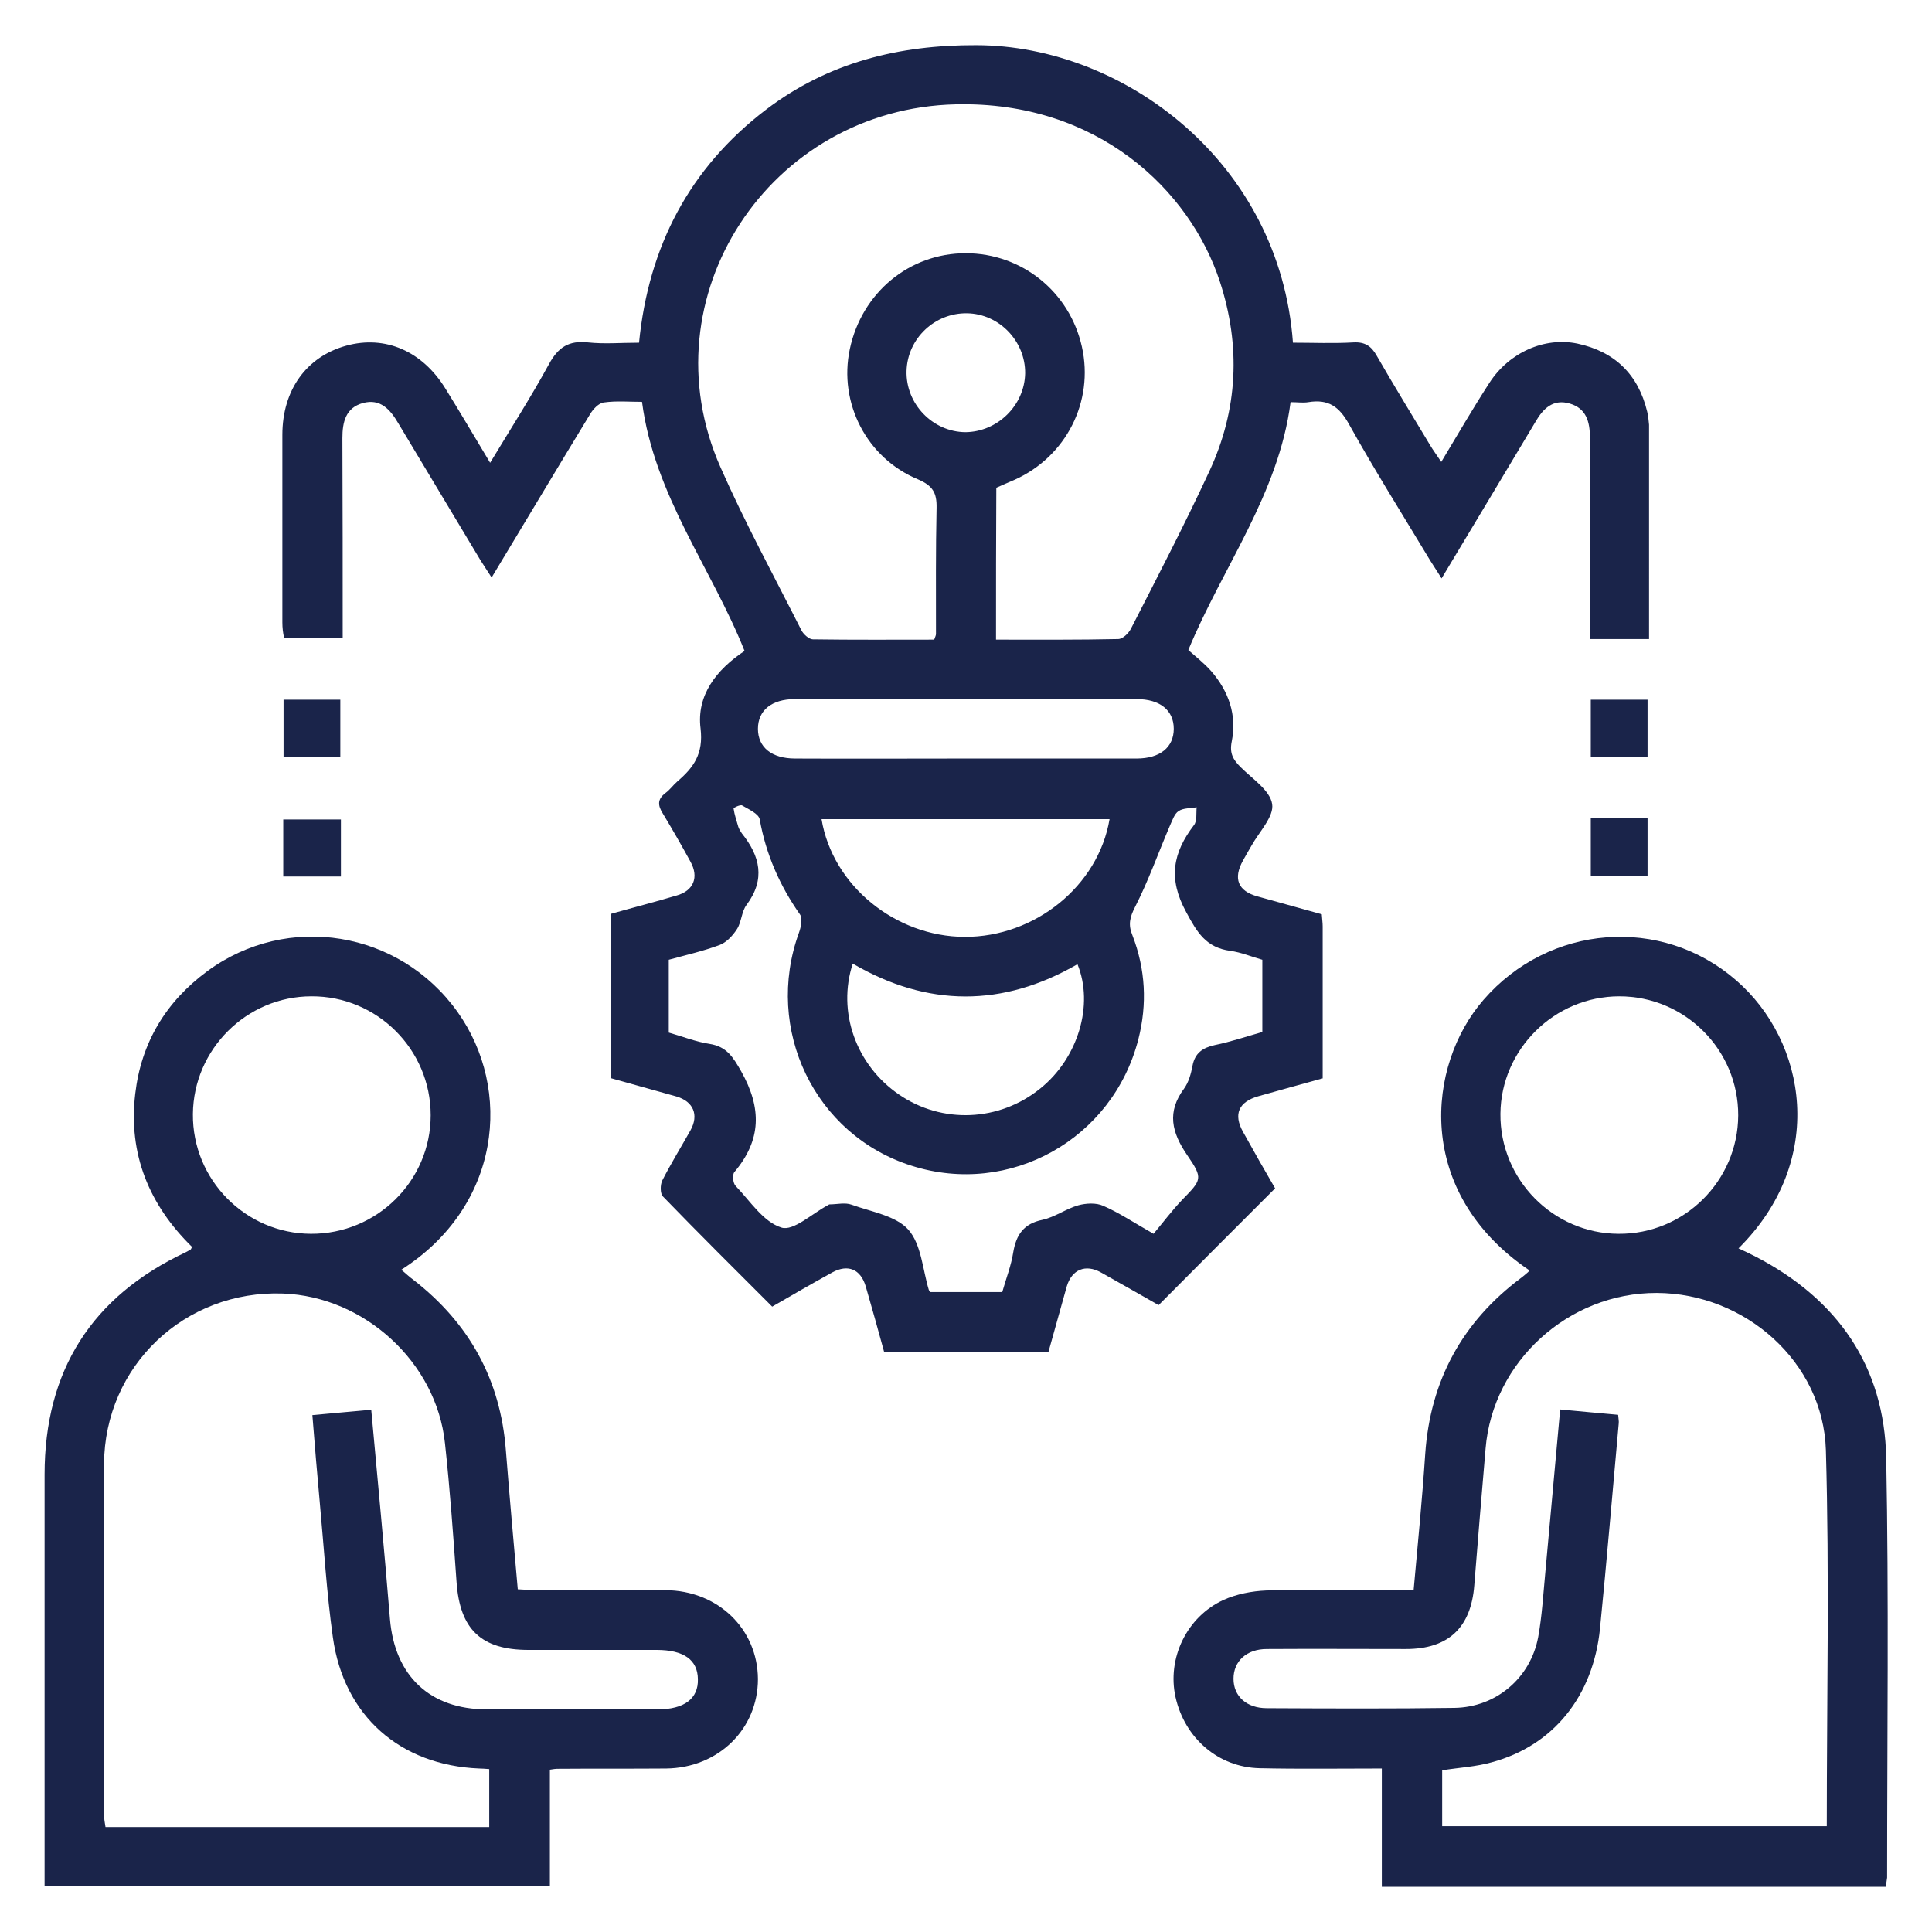 <?xml version="1.0" encoding="utf-8"?>
<!-- Generator: Adobe Illustrator 28.0.0, SVG Export Plug-In . SVG Version: 6.00 Build 0)  -->
<svg version="1.1" id="Layer_1" xmlns="http://www.w3.org/2000/svg" xmlns:xlink="http://www.w3.org/1999/xlink" x="0px" y="0px"
	 viewBox="0 0 65 65" style="enable-background:new 0 0 65 65;" xml:space="preserve">
<style type="text/css">
	.st0{fill:#1A244A;}
</style>
<g>
	<path class="st0" d="M55.48,21.5c-0.68,0-1.29,0-1.99,0c0-0.23,0-0.45,0-0.67c0-2.04-0.01-4.08,0-6.12c0-0.53-0.13-0.97-0.67-1.13
		c-0.56-0.17-0.9,0.16-1.16,0.61c-1.03,1.73-2.07,3.45-3.16,5.27c-0.19-0.31-0.35-0.54-0.49-0.78c-0.88-1.46-1.79-2.91-2.62-4.4
		c-0.33-0.6-0.7-0.86-1.37-0.75c-0.18,0.03-0.37,0-0.6,0c-0.4,3.1-2.29,5.55-3.44,8.34c0.26,0.23,0.54,0.45,0.77,0.71
		c0.59,0.68,0.87,1.48,0.69,2.37c-0.08,0.4,0.05,0.61,0.3,0.86c0.39,0.39,0.99,0.78,1.06,1.24c0.07,0.42-0.44,0.94-0.7,1.41
		c-0.09,0.16-0.19,0.32-0.28,0.49c-0.34,0.61-0.17,1.03,0.49,1.21c0.72,0.2,1.44,0.4,2.16,0.6c0.01,0.16,0.03,0.28,0.03,0.41
		c0,1.69,0,3.37,0,5.11c-0.73,0.2-1.45,0.4-2.16,0.6c-0.67,0.19-0.85,0.61-0.52,1.2c0.36,0.65,0.73,1.3,1.08,1.9
		c-1.32,1.32-2.6,2.6-3.92,3.93c-0.61-0.35-1.28-0.73-1.94-1.1c-0.52-0.29-0.98-0.1-1.15,0.47c-0.21,0.74-0.41,1.48-0.62,2.22
		c-1.85,0-3.66,0-5.52,0c-0.2-0.74-0.41-1.48-0.62-2.21c-0.17-0.59-0.6-0.77-1.13-0.48c-0.67,0.37-1.33,0.75-2.02,1.15
		c-1.25-1.25-2.48-2.47-3.68-3.71c-0.09-0.1-0.09-0.38-0.02-0.53c0.29-0.57,0.63-1.12,0.95-1.69c0.29-0.52,0.1-0.97-0.47-1.14
		c-0.74-0.21-1.48-0.41-2.22-0.62c0-1.85,0-3.66,0-5.52c0.74-0.21,1.48-0.4,2.22-0.62c0.58-0.16,0.76-0.62,0.47-1.14
		c-0.3-0.55-0.61-1.09-0.93-1.62c-0.17-0.27-0.19-0.48,0.09-0.69c0.15-0.11,0.26-0.27,0.4-0.39c0.55-0.47,0.88-0.93,0.78-1.78
		c-0.14-1.11,0.52-1.97,1.48-2.61c-1.11-2.79-3.04-5.23-3.45-8.38c-0.42,0-0.86-0.04-1.28,0.02c-0.18,0.02-0.37,0.23-0.47,0.4
		c-1.09,1.79-2.17,3.6-3.31,5.49c-0.15-0.24-0.27-0.41-0.38-0.59c-0.92-1.53-1.84-3.07-2.76-4.6c-0.27-0.46-0.6-0.84-1.19-0.68
		c-0.58,0.16-0.69,0.64-0.69,1.18c0.01,2.23,0.01,4.45,0.01,6.72c-0.66,0-1.29,0-1.97,0C9.52,21.3,9.5,21.12,9.5,20.94
		c0-2.1,0-4.21,0-6.31c0-1.51,0.81-2.63,2.15-3c1.31-0.36,2.56,0.18,3.34,1.45c0.49,0.79,0.96,1.59,1.5,2.49
		c0.7-1.16,1.38-2.22,1.98-3.32c0.31-0.57,0.67-0.8,1.31-0.73c0.55,0.06,1.12,0.01,1.72,0.01c0.32-3.24,1.7-5.88,4.27-7.84
		c2.09-1.59,4.47-2.18,7.08-2.17c4.95,0.01,10.21,3.93,10.65,10.01c0.68,0,1.36,0.03,2.04-0.01c0.39-0.02,0.6,0.13,0.78,0.45
		c0.58,1.01,1.19,2,1.79,3c0.1,0.17,0.22,0.33,0.38,0.57c0.56-0.93,1.07-1.81,1.62-2.66c0.66-1.02,1.85-1.55,2.96-1.32
		c1.26,0.27,2.05,1.04,2.35,2.3c0.03,0.14,0.05,0.29,0.06,0.43C55.48,16.68,55.48,19.05,55.48,21.5z M33.51,21.52
		c1.41,0,2.76,0.01,4.11-0.02c0.15,0,0.35-0.19,0.43-0.35c0.9-1.76,1.81-3.51,2.64-5.3c0.96-2.07,1.06-4.21,0.35-6.38
		c-1.01-3.08-4.12-6.07-8.88-5.96C25.89,3.65,21.71,10,24.24,15.72c0.82,1.86,1.8,3.66,2.72,5.48c0.07,0.14,0.26,0.31,0.39,0.31
		c1.37,0.02,2.73,0.01,4.08,0.01c0.04-0.11,0.06-0.15,0.06-0.19c0-1.42-0.01-2.83,0.02-4.25c0.01-0.5-0.13-0.74-0.62-0.95
		c-1.74-0.72-2.68-2.58-2.3-4.38c0.4-1.9,2-3.23,3.9-3.23c1.89,0,3.5,1.3,3.91,3.15c0.41,1.84-0.53,3.69-2.26,4.47
		c-0.21,0.09-0.42,0.18-0.62,0.27C33.51,18.11,33.51,19.77,33.51,21.52z M42.47,32.29c-0.36-0.1-0.71-0.25-1.08-0.3
		c-0.81-0.11-1.11-0.61-1.48-1.3c-0.62-1.13-0.45-2,0.26-2.93c0.11-0.14,0.07-0.4,0.09-0.6c-0.21,0.04-0.45,0.02-0.61,0.13
		c-0.14,0.09-0.21,0.32-0.29,0.49c-0.39,0.91-0.72,1.85-1.17,2.73c-0.18,0.35-0.24,0.6-0.09,0.96c0.44,1.14,0.5,2.31,0.2,3.49
		c-0.86,3.37-4.33,5.31-7.63,4.26c-3.26-1.03-4.97-4.59-3.79-7.84c0.07-0.19,0.13-0.49,0.03-0.62c-0.68-0.97-1.14-2.02-1.35-3.19
		c-0.03-0.19-0.37-0.34-0.59-0.47c-0.06-0.04-0.3,0.08-0.29,0.1c0.03,0.21,0.1,0.41,0.16,0.62c0.03,0.08,0.07,0.15,0.12,0.22
		c0.61,0.76,0.8,1.54,0.16,2.4c-0.17,0.22-0.17,0.57-0.32,0.81c-0.14,0.22-0.35,0.45-0.58,0.54c-0.56,0.21-1.14,0.34-1.72,0.5
		c0,0.84,0,1.62,0,2.45c0.46,0.13,0.91,0.31,1.37,0.38c0.58,0.09,0.79,0.44,1.07,0.93c0.69,1.23,0.68,2.3-0.23,3.38
		c-0.08,0.09-0.05,0.38,0.04,0.47c0.49,0.51,0.93,1.21,1.54,1.4c0.4,0.13,1.03-0.47,1.56-0.75c0.02-0.01,0.04-0.03,0.06-0.03
		c0.25,0,0.52-0.07,0.74,0.01c0.66,0.24,1.49,0.37,1.91,0.84c0.44,0.5,0.48,1.34,0.69,2.03c0.01,0.02,0.02,0.03,0.04,0.07
		c0.8,0,1.6,0,2.43,0c0.13-0.46,0.3-0.89,0.37-1.34c0.1-0.59,0.35-0.96,0.98-1.09c0.42-0.09,0.79-0.37,1.21-0.49
		c0.26-0.07,0.6-0.09,0.84,0.02c0.53,0.23,1.02,0.56,1.69,0.94c0.31-0.37,0.61-0.77,0.95-1.13c0.67-0.69,0.73-0.72,0.18-1.52
		c-0.52-0.76-0.69-1.45-0.1-2.24c0.15-0.21,0.23-0.49,0.28-0.76c0.08-0.43,0.34-0.61,0.75-0.7c0.54-0.11,1.07-0.29,1.6-0.44
		C42.47,33.9,42.47,33.12,42.47,32.29z M37.33,27.56c-3.26,0-6.47,0-9.69,0c0.37,2.23,2.48,3.95,4.81,3.96
		C34.82,31.53,36.95,29.81,37.33,27.56z M28.69,32.42c-0.53,1.62,0.11,3.41,1.55,4.4c1.45,1,3.38,0.92,4.76-0.2
		c1.27-1.02,1.81-2.81,1.25-4.18C33.74,33.89,31.21,33.89,28.69,32.42z M32.43,25.52c1.94,0,3.87,0,5.81,0c0.79,0,1.25-0.38,1.25-1
		s-0.46-1-1.25-1c-3.83,0-7.66,0-11.49,0c-0.79,0-1.25,0.38-1.25,1c0,0.62,0.46,1,1.25,1C28.64,25.53,30.53,25.52,32.43,25.52z
		 M34.49,12.56c0.01-1.08-0.87-2-1.95-2.02c-1.09-0.02-2.01,0.85-2.04,1.94c-0.03,1.11,0.88,2.05,1.98,2.06
		C33.56,14.53,34.47,13.64,34.49,12.56z"/>
	<path class="st0" d="M18.5,59.54c0,1.31,0,2.59,0,3.92c-5.67,0-11.3,0-17,0c0-0.22,0-0.45,0-0.67c0-4.39,0-8.78,0-13.18
		c0-3.49,1.58-5.99,4.75-7.48c0.06-0.03,0.11-0.06,0.16-0.09c0.02-0.01,0.02-0.03,0.05-0.09c-1.44-1.41-2.15-3.12-1.91-5.15
		c0.2-1.72,1.03-3.1,2.43-4.13c2.7-1.98,6.46-1.36,8.41,1.37c1.87,2.62,1.46,6.55-1.89,8.68c0.15,0.12,0.27,0.24,0.41,0.34
		c1.88,1.46,2.93,3.36,3.11,5.74c0.12,1.53,0.26,3.07,0.4,4.67c0.22,0.01,0.44,0.03,0.66,0.03c1.44,0,2.87-0.01,4.31,0
		c1.76,0.01,3.1,1.3,3.11,2.99c0,1.68-1.33,2.99-3.09,3.01c-1.23,0.01-2.46,0-3.68,0.01C18.68,59.51,18.64,59.52,18.5,59.54z
		 M12.49,47.43c0.22,2.4,0.44,4.72,0.63,7.04c0.16,1.91,1.34,3.04,3.26,3.04c1.92,0,3.83,0,5.75,0c0.89,0,1.37-0.36,1.35-1.02
		c-0.01-0.65-0.48-0.98-1.39-0.98c-1.44,0-2.87,0-4.31,0c-1.59,0-2.31-0.69-2.42-2.29c-0.11-1.56-0.22-3.11-0.39-4.67
		c-0.29-2.72-2.71-4.93-5.45-5.03c-3.3-0.12-6,2.43-6.02,5.74c-0.03,3.93-0.01,7.87,0,11.8c0,0.14,0.03,0.27,0.05,0.41
		c4.32,0,8.6,0,12.91,0c0-0.66,0-1.29,0-1.95c-0.14-0.01-0.24-0.02-0.34-0.02c-2.66-0.11-4.55-1.77-4.92-4.41
		c-0.21-1.5-0.3-3.02-0.44-4.53c-0.09-0.97-0.17-1.94-0.25-2.95C11.18,47.55,11.8,47.49,12.49,47.43z M14.49,37.52
		c0-2.21-1.8-4.01-4.01-4c-2.18,0-3.97,1.78-3.99,3.96c-0.02,2.21,1.77,4.02,3.97,4.03C12.68,41.52,14.49,39.73,14.49,37.52z"/>
	<path class="st0" d="M63.45,63.48c-5.67,0-11.28,0-16.96,0c0-1.32,0-2.62,0-3.98c-1.41,0-2.76,0.02-4.11-0.01
		c-1.39-0.03-2.52-1.01-2.83-2.39c-0.29-1.3,0.37-2.7,1.61-3.27c0.44-0.2,0.96-0.3,1.44-0.32c1.44-0.04,2.87-0.01,4.31-0.01
		c0.2,0,0.41,0,0.65,0c0.14-1.56,0.29-3.07,0.39-4.58c0.17-2.48,1.25-4.45,3.23-5.93c0.08-0.06,0.16-0.13,0.24-0.2
		c0.01-0.01,0.01-0.04,0.02-0.06c-3.87-2.63-3.44-6.89-1.53-9.09c2.21-2.55,5.99-2.84,8.5-0.66c2.38,2.06,3.06,6.07,0.08,9.02
		c0.22,0.1,0.41,0.19,0.6,0.29c2.74,1.43,4.31,3.68,4.37,6.77c0.09,4.7,0.03,9.41,0.03,14.11C63.48,63.26,63.46,63.34,63.45,63.48z
		 M52.49,47.42c0.7,0.07,1.32,0.12,1.95,0.18c0.01,0.13,0.03,0.22,0.02,0.29c-0.21,2.3-0.4,4.6-0.63,6.9
		c-0.23,2.28-1.57,3.94-3.64,4.5c-0.53,0.15-1.1,0.18-1.67,0.27c0,0.62,0,1.25,0,1.88c4.33,0,8.63,0,12.94,0
		c0-4.25,0.09-8.45-0.03-12.65c-0.09-2.97-2.72-5.28-5.69-5.29c-2.97-0.01-5.52,2.31-5.76,5.24c-0.13,1.53-0.26,3.07-0.38,4.6
		c-0.11,1.42-0.87,2.14-2.3,2.14c-1.56,0-3.12-0.01-4.68,0c-0.68,0-1.12,0.41-1.12,1c0,0.59,0.44,0.99,1.12,0.99
		c2.1,0.01,4.21,0.02,6.31-0.01c1.4-0.02,2.56-1,2.82-2.38c0.13-0.71,0.17-1.44,0.24-2.17C52.15,51.13,52.32,49.31,52.49,47.42z
		 M58.48,37.53c0.01-2.21-1.79-4.01-4-4.01c-2.18,0-3.98,1.78-4,3.95c-0.02,2.21,1.77,4.03,3.97,4.04
		C56.66,41.53,58.47,39.73,58.48,37.53z"/>
	<path class="st0" d="M9.54,23.54c0.66,0,1.26,0,1.91,0c0,0.64,0,1.27,0,1.94c-0.61,0-1.24,0-1.91,0
		C9.54,24.85,9.54,24.22,9.54,23.54z"/>
	<path class="st0" d="M53.52,23.54c0.66,0,1.26,0,1.91,0c0,0.63,0,1.26,0,1.94c-0.61,0-1.24,0-1.91,0
		C53.52,24.85,53.52,24.22,53.52,23.54z"/>
	<path class="st0" d="M11.47,27.57c0,0.65,0,1.27,0,1.92c-0.65,0-1.28,0-1.94,0c0-0.64,0-1.26,0-1.92
		C10.15,27.57,10.78,27.57,11.47,27.57z"/>
	<path class="st0" d="M53.52,27.53c0.66,0,1.26,0,1.91,0c0,0.63,0,1.26,0,1.94c-0.61,0-1.24,0-1.91,0
		C53.52,28.85,53.52,28.22,53.52,27.53z"/>
</g>
</svg>
